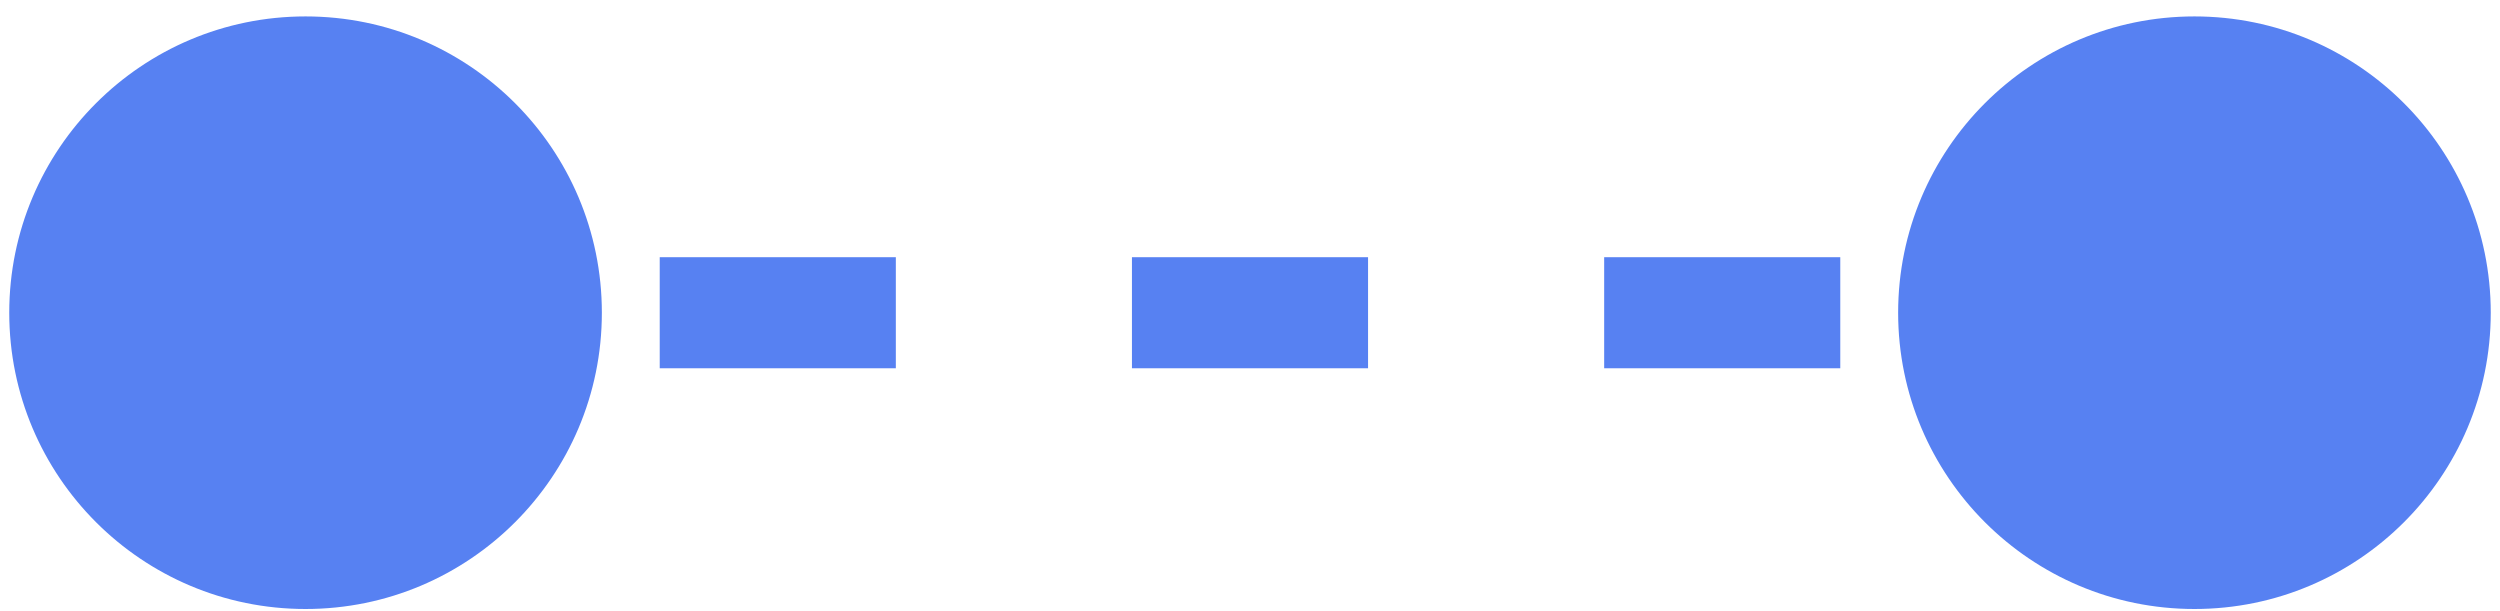 <svg width="90" height="22" viewBox="0 0 90 22" fill="none" xmlns="http://www.w3.org/2000/svg">
<path d="M0.333 11.258C0.333 17.149 5.109 21.924 11 21.924C16.891 21.924 21.667 17.149 21.667 11.258C21.667 5.367 16.891 0.591 11 0.591C5.109 0.591 0.333 5.367 0.333 11.258ZM68.333 11.258C68.333 17.149 73.109 21.924 79 21.924C84.891 21.924 89.667 17.149 89.667 11.258C89.667 5.367 84.891 0.591 79 0.591C73.109 0.591 68.333 5.367 68.333 11.258ZM11 13.258H15.25V9.258H11V13.258ZM23.75 13.258H32.25V9.258H23.75V13.258ZM40.75 13.258H49.25V9.258H40.75V13.258ZM57.75 13.258H66.25V9.258H57.75V13.258ZM74.75 13.258H79V9.258H74.75V13.258Z" fill="#5781F2"/>
</svg>
